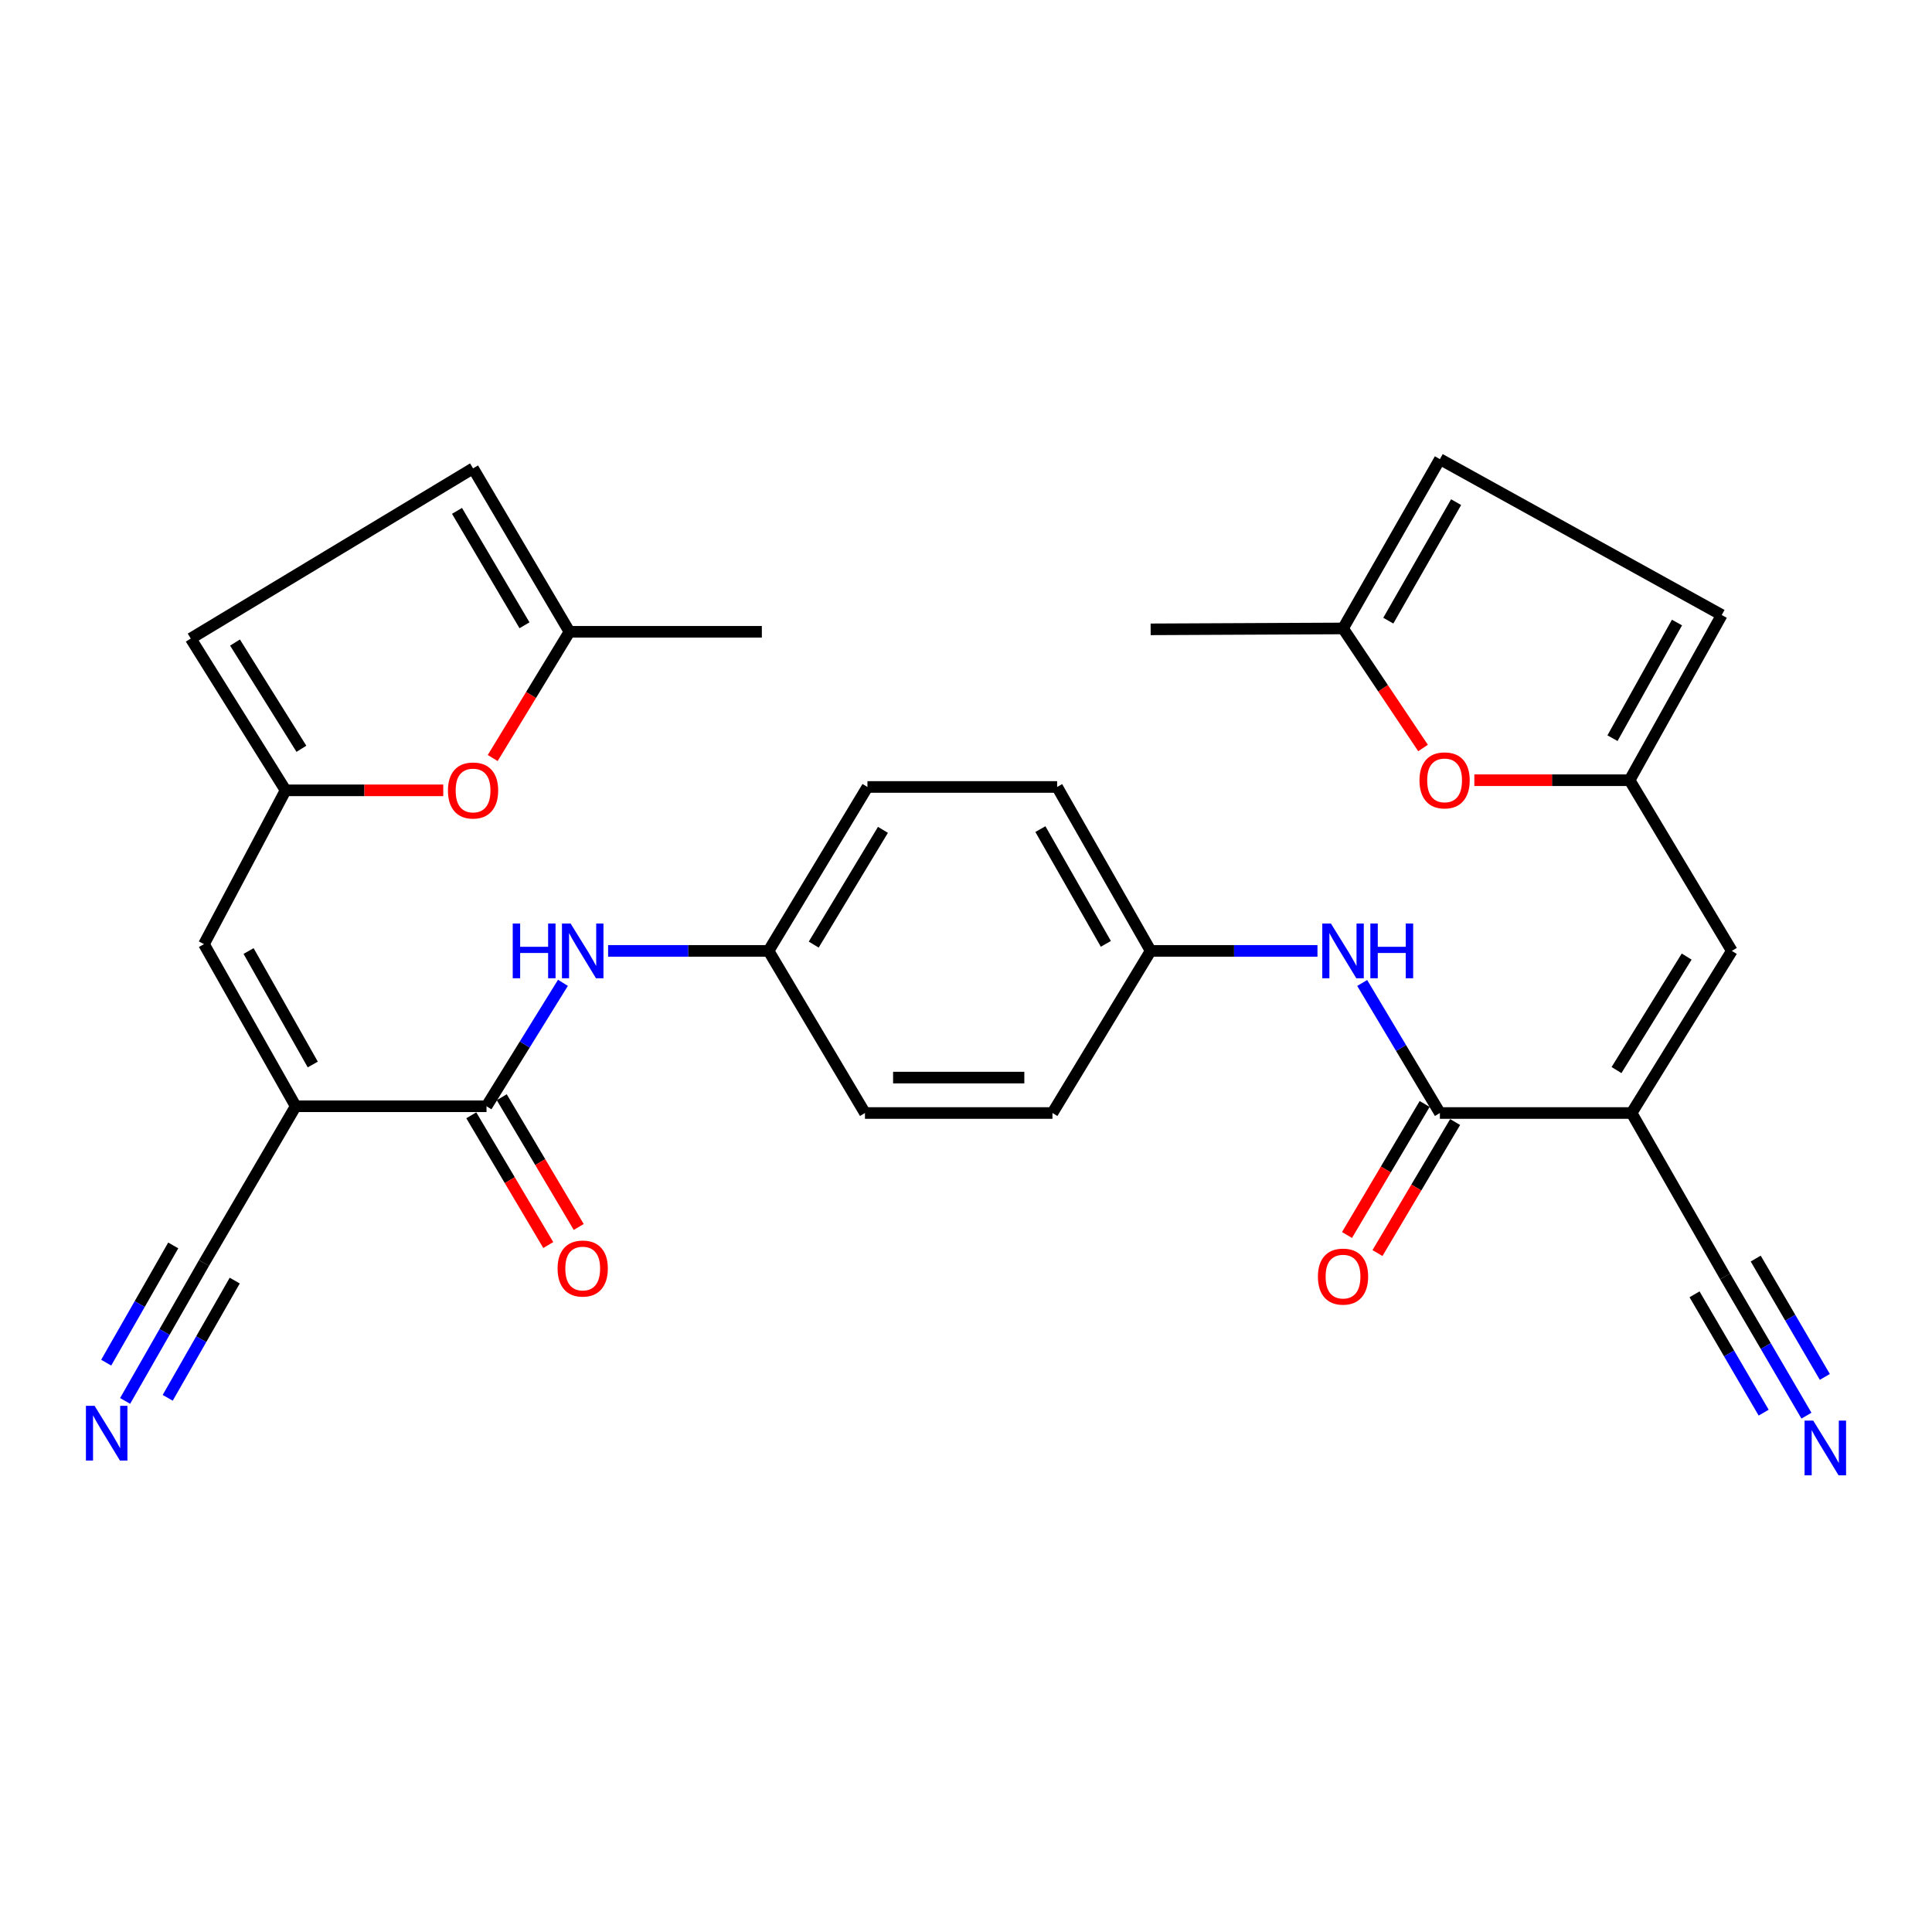 <?xml version='1.0' encoding='iso-8859-1'?>
<svg version='1.1' baseProfile='full'
              xmlns='http://www.w3.org/2000/svg'
                      xmlns:rdkit='http://www.rdkit.org/xml'
                      xmlns:xlink='http://www.w3.org/1999/xlink'
                  xml:space='preserve'
width='1000px' height='1000px' viewBox='0 0 1000 1000'>
<!-- END OF HEADER -->
<rect style='opacity:1.0;fill:#FFFFFF;stroke:none' width='1000' height='1000' x='0' y='0'> </rect>
<path class='bond-2' d='M 844.517,576.092 L 745.286,576.092' style='fill:none;fill-rule:evenodd;stroke:#000000;stroke-width:6px;stroke-linecap:butt;stroke-linejoin:miter;stroke-opacity:1' />
<path class='bond-3' d='M 844.517,576.092 L 896.393,492.181' style='fill:none;fill-rule:evenodd;stroke:#000000;stroke-width:6px;stroke-linecap:butt;stroke-linejoin:miter;stroke-opacity:1' />
<path class='bond-3' d='M 836.703,553.864 L 873.017,495.127' style='fill:none;fill-rule:evenodd;stroke:#000000;stroke-width:6px;stroke-linecap:butt;stroke-linejoin:miter;stroke-opacity:1' />
<path class='bond-8' d='M 844.517,576.092 L 892.92,660.686' style='fill:none;fill-rule:evenodd;stroke:#000000;stroke-width:6px;stroke-linecap:butt;stroke-linejoin:miter;stroke-opacity:1' />
<path class='bond-0' d='M 153.049,572.599 L 251.821,572.599' style='fill:none;fill-rule:evenodd;stroke:#000000;stroke-width:6px;stroke-linecap:butt;stroke-linejoin:miter;stroke-opacity:1' />
<path class='bond-4' d='M 153.049,572.599 L 105.583,488.688' style='fill:none;fill-rule:evenodd;stroke:#000000;stroke-width:6px;stroke-linecap:butt;stroke-linejoin:miter;stroke-opacity:1' />
<path class='bond-4' d='M 161.887,550.985 L 128.661,492.247' style='fill:none;fill-rule:evenodd;stroke:#000000;stroke-width:6px;stroke-linecap:butt;stroke-linejoin:miter;stroke-opacity:1' />
<path class='bond-7' d='M 153.049,572.599 L 105.583,653.729' style='fill:none;fill-rule:evenodd;stroke:#000000;stroke-width:6px;stroke-linecap:butt;stroke-linejoin:miter;stroke-opacity:1' />
<path class='bond-1' d='M 251.821,572.599 L 271.6,540.652' style='fill:none;fill-rule:evenodd;stroke:#000000;stroke-width:6px;stroke-linecap:butt;stroke-linejoin:miter;stroke-opacity:1' />
<path class='bond-1' d='M 271.6,540.652 L 291.379,508.706' style='fill:none;fill-rule:evenodd;stroke:#0000FF;stroke-width:6px;stroke-linecap:butt;stroke-linejoin:miter;stroke-opacity:1' />
<path class='bond-22' d='M 243.937,577.277 L 263.86,610.853' style='fill:none;fill-rule:evenodd;stroke:#000000;stroke-width:6px;stroke-linecap:butt;stroke-linejoin:miter;stroke-opacity:1' />
<path class='bond-22' d='M 263.86,610.853 L 283.782,644.428' style='fill:none;fill-rule:evenodd;stroke:#FF0000;stroke-width:6px;stroke-linecap:butt;stroke-linejoin:miter;stroke-opacity:1' />
<path class='bond-22' d='M 259.705,567.921 L 279.628,601.497' style='fill:none;fill-rule:evenodd;stroke:#000000;stroke-width:6px;stroke-linecap:butt;stroke-linejoin:miter;stroke-opacity:1' />
<path class='bond-22' d='M 279.628,601.497 L 299.55,635.073' style='fill:none;fill-rule:evenodd;stroke:#FF0000;stroke-width:6px;stroke-linecap:butt;stroke-linejoin:miter;stroke-opacity:1' />
<path class='bond-11' d='M 745.286,576.092 L 725.179,542.439' style='fill:none;fill-rule:evenodd;stroke:#000000;stroke-width:6px;stroke-linecap:butt;stroke-linejoin:miter;stroke-opacity:1' />
<path class='bond-11' d='M 725.179,542.439 L 705.071,508.785' style='fill:none;fill-rule:evenodd;stroke:#0000FF;stroke-width:6px;stroke-linecap:butt;stroke-linejoin:miter;stroke-opacity:1' />
<path class='bond-21' d='M 737.4,571.419 L 717.304,605.326' style='fill:none;fill-rule:evenodd;stroke:#000000;stroke-width:6px;stroke-linecap:butt;stroke-linejoin:miter;stroke-opacity:1' />
<path class='bond-21' d='M 717.304,605.326 L 697.208,639.234' style='fill:none;fill-rule:evenodd;stroke:#FF0000;stroke-width:6px;stroke-linecap:butt;stroke-linejoin:miter;stroke-opacity:1' />
<path class='bond-21' d='M 753.172,580.766 L 733.077,614.674' style='fill:none;fill-rule:evenodd;stroke:#000000;stroke-width:6px;stroke-linecap:butt;stroke-linejoin:miter;stroke-opacity:1' />
<path class='bond-21' d='M 733.077,614.674 L 712.981,648.582' style='fill:none;fill-rule:evenodd;stroke:#FF0000;stroke-width:6px;stroke-linecap:butt;stroke-linejoin:miter;stroke-opacity:1' />
<path class='bond-5' d='M 896.393,492.181 L 843.478,403.839' style='fill:none;fill-rule:evenodd;stroke:#000000;stroke-width:6px;stroke-linecap:butt;stroke-linejoin:miter;stroke-opacity:1' />
<path class='bond-6' d='M 105.583,488.688 L 147.824,409.075' style='fill:none;fill-rule:evenodd;stroke:#000000;stroke-width:6px;stroke-linecap:butt;stroke-linejoin:miter;stroke-opacity:1' />
<path class='bond-9' d='M 843.478,403.839 L 803.296,403.839' style='fill:none;fill-rule:evenodd;stroke:#000000;stroke-width:6px;stroke-linecap:butt;stroke-linejoin:miter;stroke-opacity:1' />
<path class='bond-9' d='M 803.296,403.839 L 763.114,403.839' style='fill:none;fill-rule:evenodd;stroke:#FF0000;stroke-width:6px;stroke-linecap:butt;stroke-linejoin:miter;stroke-opacity:1' />
<path class='bond-16' d='M 843.478,403.839 L 891.168,318.329' style='fill:none;fill-rule:evenodd;stroke:#000000;stroke-width:6px;stroke-linecap:butt;stroke-linejoin:miter;stroke-opacity:1' />
<path class='bond-16' d='M 834.619,382.082 L 868.002,322.225' style='fill:none;fill-rule:evenodd;stroke:#000000;stroke-width:6px;stroke-linecap:butt;stroke-linejoin:miter;stroke-opacity:1' />
<path class='bond-10' d='M 147.824,409.075 L 188.626,409.075' style='fill:none;fill-rule:evenodd;stroke:#000000;stroke-width:6px;stroke-linecap:butt;stroke-linejoin:miter;stroke-opacity:1' />
<path class='bond-10' d='M 188.626,409.075 L 229.428,409.075' style='fill:none;fill-rule:evenodd;stroke:#FF0000;stroke-width:6px;stroke-linecap:butt;stroke-linejoin:miter;stroke-opacity:1' />
<path class='bond-15' d='M 147.824,409.075 L 98.728,330.511' style='fill:none;fill-rule:evenodd;stroke:#000000;stroke-width:6px;stroke-linecap:butt;stroke-linejoin:miter;stroke-opacity:1' />
<path class='bond-15' d='M 156.008,387.574 L 121.64,332.579' style='fill:none;fill-rule:evenodd;stroke:#000000;stroke-width:6px;stroke-linecap:butt;stroke-linejoin:miter;stroke-opacity:1' />
<path class='bond-13' d='M 105.583,653.729 L 85.172,689.424' style='fill:none;fill-rule:evenodd;stroke:#000000;stroke-width:6px;stroke-linecap:butt;stroke-linejoin:miter;stroke-opacity:1' />
<path class='bond-13' d='M 85.172,689.424 L 64.761,725.12' style='fill:none;fill-rule:evenodd;stroke:#0000FF;stroke-width:6px;stroke-linecap:butt;stroke-linejoin:miter;stroke-opacity:1' />
<path class='bond-13' d='M 89.667,644.628 L 72.317,674.969' style='fill:none;fill-rule:evenodd;stroke:#000000;stroke-width:6px;stroke-linecap:butt;stroke-linejoin:miter;stroke-opacity:1' />
<path class='bond-13' d='M 72.317,674.969 L 54.968,705.31' style='fill:none;fill-rule:evenodd;stroke:#0000FF;stroke-width:6px;stroke-linecap:butt;stroke-linejoin:miter;stroke-opacity:1' />
<path class='bond-13' d='M 121.499,662.83 L 104.15,693.171' style='fill:none;fill-rule:evenodd;stroke:#000000;stroke-width:6px;stroke-linecap:butt;stroke-linejoin:miter;stroke-opacity:1' />
<path class='bond-13' d='M 104.15,693.171 L 86.801,723.512' style='fill:none;fill-rule:evenodd;stroke:#0000FF;stroke-width:6px;stroke-linecap:butt;stroke-linejoin:miter;stroke-opacity:1' />
<path class='bond-14' d='M 892.92,660.686 L 913.966,696.716' style='fill:none;fill-rule:evenodd;stroke:#000000;stroke-width:6px;stroke-linecap:butt;stroke-linejoin:miter;stroke-opacity:1' />
<path class='bond-14' d='M 913.966,696.716 L 935.013,732.746' style='fill:none;fill-rule:evenodd;stroke:#0000FF;stroke-width:6px;stroke-linecap:butt;stroke-linejoin:miter;stroke-opacity:1' />
<path class='bond-14' d='M 877.088,669.934 L 894.978,700.559' style='fill:none;fill-rule:evenodd;stroke:#000000;stroke-width:6px;stroke-linecap:butt;stroke-linejoin:miter;stroke-opacity:1' />
<path class='bond-14' d='M 894.978,700.559 L 912.868,731.184' style='fill:none;fill-rule:evenodd;stroke:#0000FF;stroke-width:6px;stroke-linecap:butt;stroke-linejoin:miter;stroke-opacity:1' />
<path class='bond-14' d='M 908.751,651.438 L 926.641,682.063' style='fill:none;fill-rule:evenodd;stroke:#000000;stroke-width:6px;stroke-linecap:butt;stroke-linejoin:miter;stroke-opacity:1' />
<path class='bond-14' d='M 926.641,682.063 L 944.53,712.689' style='fill:none;fill-rule:evenodd;stroke:#0000FF;stroke-width:6px;stroke-linecap:butt;stroke-linejoin:miter;stroke-opacity:1' />
<path class='bond-17' d='M 736.556,387.156 L 715.853,356.221' style='fill:none;fill-rule:evenodd;stroke:#FF0000;stroke-width:6px;stroke-linecap:butt;stroke-linejoin:miter;stroke-opacity:1' />
<path class='bond-17' d='M 715.853,356.221 L 695.151,325.286' style='fill:none;fill-rule:evenodd;stroke:#000000;stroke-width:6px;stroke-linecap:butt;stroke-linejoin:miter;stroke-opacity:1' />
<path class='bond-18' d='M 255.023,392.354 L 274.889,359.686' style='fill:none;fill-rule:evenodd;stroke:#FF0000;stroke-width:6px;stroke-linecap:butt;stroke-linejoin:miter;stroke-opacity:1' />
<path class='bond-18' d='M 274.889,359.686 L 294.755,327.017' style='fill:none;fill-rule:evenodd;stroke:#000000;stroke-width:6px;stroke-linecap:butt;stroke-linejoin:miter;stroke-opacity:1' />
<path class='bond-23' d='M 681.922,492.181 L 638.748,492.181' style='fill:none;fill-rule:evenodd;stroke:#0000FF;stroke-width:6px;stroke-linecap:butt;stroke-linejoin:miter;stroke-opacity:1' />
<path class='bond-23' d='M 638.748,492.181 L 595.574,492.181' style='fill:none;fill-rule:evenodd;stroke:#000000;stroke-width:6px;stroke-linecap:butt;stroke-linejoin:miter;stroke-opacity:1' />
<path class='bond-12' d='M 314.755,492.181 L 356.28,492.181' style='fill:none;fill-rule:evenodd;stroke:#0000FF;stroke-width:6px;stroke-linecap:butt;stroke-linejoin:miter;stroke-opacity:1' />
<path class='bond-12' d='M 356.28,492.181 L 397.805,492.181' style='fill:none;fill-rule:evenodd;stroke:#000000;stroke-width:6px;stroke-linecap:butt;stroke-linejoin:miter;stroke-opacity:1' />
<path class='bond-20' d='M 98.728,330.511 L 244.854,242.424' style='fill:none;fill-rule:evenodd;stroke:#000000;stroke-width:6px;stroke-linecap:butt;stroke-linejoin:miter;stroke-opacity:1' />
<path class='bond-19' d='M 891.168,318.329 L 745.286,237.657' style='fill:none;fill-rule:evenodd;stroke:#000000;stroke-width:6px;stroke-linecap:butt;stroke-linejoin:miter;stroke-opacity:1' />
<path class='bond-30' d='M 695.151,325.286 L 595.574,325.744' style='fill:none;fill-rule:evenodd;stroke:#000000;stroke-width:6px;stroke-linecap:butt;stroke-linejoin:miter;stroke-opacity:1' />
<path class='bond-31' d='M 695.151,325.286 L 745.286,237.657' style='fill:none;fill-rule:evenodd;stroke:#000000;stroke-width:6px;stroke-linecap:butt;stroke-linejoin:miter;stroke-opacity:1' />
<path class='bond-31' d='M 718.585,321.246 L 753.68,259.906' style='fill:none;fill-rule:evenodd;stroke:#000000;stroke-width:6px;stroke-linecap:butt;stroke-linejoin:miter;stroke-opacity:1' />
<path class='bond-29' d='M 294.755,327.017 L 394.332,327.017' style='fill:none;fill-rule:evenodd;stroke:#000000;stroke-width:6px;stroke-linecap:butt;stroke-linejoin:miter;stroke-opacity:1' />
<path class='bond-33' d='M 294.755,327.017 L 244.854,242.424' style='fill:none;fill-rule:evenodd;stroke:#000000;stroke-width:6px;stroke-linecap:butt;stroke-linejoin:miter;stroke-opacity:1' />
<path class='bond-33' d='M 271.478,323.644 L 236.548,264.428' style='fill:none;fill-rule:evenodd;stroke:#000000;stroke-width:6px;stroke-linecap:butt;stroke-linejoin:miter;stroke-opacity:1' />
<path class='bond-27' d='M 595.574,492.181 L 544.747,576.092' style='fill:none;fill-rule:evenodd;stroke:#000000;stroke-width:6px;stroke-linecap:butt;stroke-linejoin:miter;stroke-opacity:1' />
<path class='bond-28' d='M 595.574,492.181 L 547.171,407.333' style='fill:none;fill-rule:evenodd;stroke:#000000;stroke-width:6px;stroke-linecap:butt;stroke-linejoin:miter;stroke-opacity:1' />
<path class='bond-28' d='M 572.388,488.539 L 538.506,429.145' style='fill:none;fill-rule:evenodd;stroke:#000000;stroke-width:6px;stroke-linecap:butt;stroke-linejoin:miter;stroke-opacity:1' />
<path class='bond-24' d='M 397.805,492.181 L 448.989,407.333' style='fill:none;fill-rule:evenodd;stroke:#000000;stroke-width:6px;stroke-linecap:butt;stroke-linejoin:miter;stroke-opacity:1' />
<path class='bond-24' d='M 421.182,488.924 L 457.011,429.531' style='fill:none;fill-rule:evenodd;stroke:#000000;stroke-width:6px;stroke-linecap:butt;stroke-linejoin:miter;stroke-opacity:1' />
<path class='bond-32' d='M 397.805,492.181 L 447.706,576.092' style='fill:none;fill-rule:evenodd;stroke:#000000;stroke-width:6px;stroke-linecap:butt;stroke-linejoin:miter;stroke-opacity:1' />
<path class='bond-25' d='M 448.989,407.333 L 547.171,407.333' style='fill:none;fill-rule:evenodd;stroke:#000000;stroke-width:6px;stroke-linecap:butt;stroke-linejoin:miter;stroke-opacity:1' />
<path class='bond-26' d='M 447.706,576.092 L 544.747,576.092' style='fill:none;fill-rule:evenodd;stroke:#000000;stroke-width:6px;stroke-linecap:butt;stroke-linejoin:miter;stroke-opacity:1' />
<path class='bond-26' d='M 462.262,557.758 L 530.19,557.758' style='fill:none;fill-rule:evenodd;stroke:#000000;stroke-width:6px;stroke-linecap:butt;stroke-linejoin:miter;stroke-opacity:1' />
<path  class='atom-10' d='M 734.72 403.919
Q 734.72 397.119, 738.08 393.319
Q 741.44 389.519, 747.72 389.519
Q 754 389.519, 757.36 393.319
Q 760.72 397.119, 760.72 403.919
Q 760.72 410.799, 757.32 414.719
Q 753.92 418.599, 747.72 418.599
Q 741.48 418.599, 738.08 414.719
Q 734.72 410.839, 734.72 403.919
M 747.72 415.399
Q 752.04 415.399, 754.36 412.519
Q 756.72 409.599, 756.72 403.919
Q 756.72 398.359, 754.36 395.559
Q 752.04 392.719, 747.72 392.719
Q 743.4 392.719, 741.04 395.519
Q 738.72 398.319, 738.72 403.919
Q 738.72 409.639, 741.04 412.519
Q 743.4 415.399, 747.72 415.399
' fill='#FF0000'/>
<path  class='atom-11' d='M 231.854 409.155
Q 231.854 402.355, 235.214 398.555
Q 238.574 394.755, 244.854 394.755
Q 251.134 394.755, 254.494 398.555
Q 257.854 402.355, 257.854 409.155
Q 257.854 416.035, 254.454 419.955
Q 251.054 423.835, 244.854 423.835
Q 238.614 423.835, 235.214 419.955
Q 231.854 416.075, 231.854 409.155
M 244.854 420.635
Q 249.174 420.635, 251.494 417.755
Q 253.854 414.835, 253.854 409.155
Q 253.854 403.595, 251.494 400.795
Q 249.174 397.955, 244.854 397.955
Q 240.534 397.955, 238.174 400.755
Q 235.854 403.555, 235.854 409.155
Q 235.854 414.875, 238.174 417.755
Q 240.534 420.635, 244.854 420.635
' fill='#FF0000'/>
<path  class='atom-12' d='M 688.891 478.021
L 698.171 493.021
Q 699.091 494.501, 700.571 497.181
Q 702.051 499.861, 702.131 500.021
L 702.131 478.021
L 705.891 478.021
L 705.891 506.341
L 702.011 506.341
L 692.051 489.941
Q 690.891 488.021, 689.651 485.821
Q 688.451 483.621, 688.091 482.941
L 688.091 506.341
L 684.411 506.341
L 684.411 478.021
L 688.891 478.021
' fill='#0000FF'/>
<path  class='atom-12' d='M 709.291 478.021
L 713.131 478.021
L 713.131 490.061
L 727.611 490.061
L 727.611 478.021
L 731.451 478.021
L 731.451 506.341
L 727.611 506.341
L 727.611 493.261
L 713.131 493.261
L 713.131 506.341
L 709.291 506.341
L 709.291 478.021
' fill='#0000FF'/>
<path  class='atom-13' d='M 265.39 478.021
L 269.23 478.021
L 269.23 490.061
L 283.71 490.061
L 283.71 478.021
L 287.55 478.021
L 287.55 506.341
L 283.71 506.341
L 283.71 493.261
L 269.23 493.261
L 269.23 506.341
L 265.39 506.341
L 265.39 478.021
' fill='#0000FF'/>
<path  class='atom-13' d='M 295.35 478.021
L 304.63 493.021
Q 305.55 494.501, 307.03 497.181
Q 308.51 499.861, 308.59 500.021
L 308.59 478.021
L 312.35 478.021
L 312.35 506.341
L 308.47 506.341
L 298.51 489.941
Q 297.35 488.021, 296.11 485.821
Q 294.91 483.621, 294.55 482.941
L 294.55 506.341
L 290.87 506.341
L 290.87 478.021
L 295.35 478.021
' fill='#0000FF'/>
<path  class='atom-14' d='M 48.954 727.656
L 58.234 742.656
Q 59.154 744.136, 60.634 746.816
Q 62.114 749.496, 62.194 749.656
L 62.194 727.656
L 65.954 727.656
L 65.954 755.976
L 62.074 755.976
L 52.114 739.576
Q 50.954 737.656, 49.714 735.456
Q 48.514 733.256, 48.154 732.576
L 48.154 755.976
L 44.474 755.976
L 44.474 727.656
L 48.954 727.656
' fill='#0000FF'/>
<path  class='atom-15' d='M 938.526 735.316
L 947.806 750.316
Q 948.726 751.796, 950.206 754.476
Q 951.686 757.156, 951.766 757.316
L 951.766 735.316
L 955.526 735.316
L 955.526 763.636
L 951.646 763.636
L 941.686 747.236
Q 940.526 745.316, 939.286 743.116
Q 938.086 740.916, 937.726 740.236
L 937.726 763.636
L 934.046 763.636
L 934.046 735.316
L 938.526 735.316
' fill='#0000FF'/>
<path  class='atom-22' d='M 682.151 660.766
Q 682.151 653.966, 685.511 650.166
Q 688.871 646.366, 695.151 646.366
Q 701.431 646.366, 704.791 650.166
Q 708.151 653.966, 708.151 660.766
Q 708.151 667.646, 704.751 671.566
Q 701.351 675.446, 695.151 675.446
Q 688.911 675.446, 685.511 671.566
Q 682.151 667.686, 682.151 660.766
M 695.151 672.246
Q 699.471 672.246, 701.791 669.366
Q 704.151 666.446, 704.151 660.766
Q 704.151 655.206, 701.791 652.406
Q 699.471 649.566, 695.151 649.566
Q 690.831 649.566, 688.471 652.366
Q 686.151 655.166, 686.151 660.766
Q 686.151 666.486, 688.471 669.366
Q 690.831 672.246, 695.151 672.246
' fill='#FF0000'/>
<path  class='atom-23' d='M 288.61 656.59
Q 288.61 649.79, 291.97 645.99
Q 295.33 642.19, 301.61 642.19
Q 307.89 642.19, 311.25 645.99
Q 314.61 649.79, 314.61 656.59
Q 314.61 663.47, 311.21 667.39
Q 307.81 671.27, 301.61 671.27
Q 295.37 671.27, 291.97 667.39
Q 288.61 663.51, 288.61 656.59
M 301.61 668.07
Q 305.93 668.07, 308.25 665.19
Q 310.61 662.27, 310.61 656.59
Q 310.61 651.03, 308.25 648.23
Q 305.93 645.39, 301.61 645.39
Q 297.29 645.39, 294.93 648.19
Q 292.61 650.99, 292.61 656.59
Q 292.61 662.31, 294.93 665.19
Q 297.29 668.07, 301.61 668.07
' fill='#FF0000'/>
</svg>

